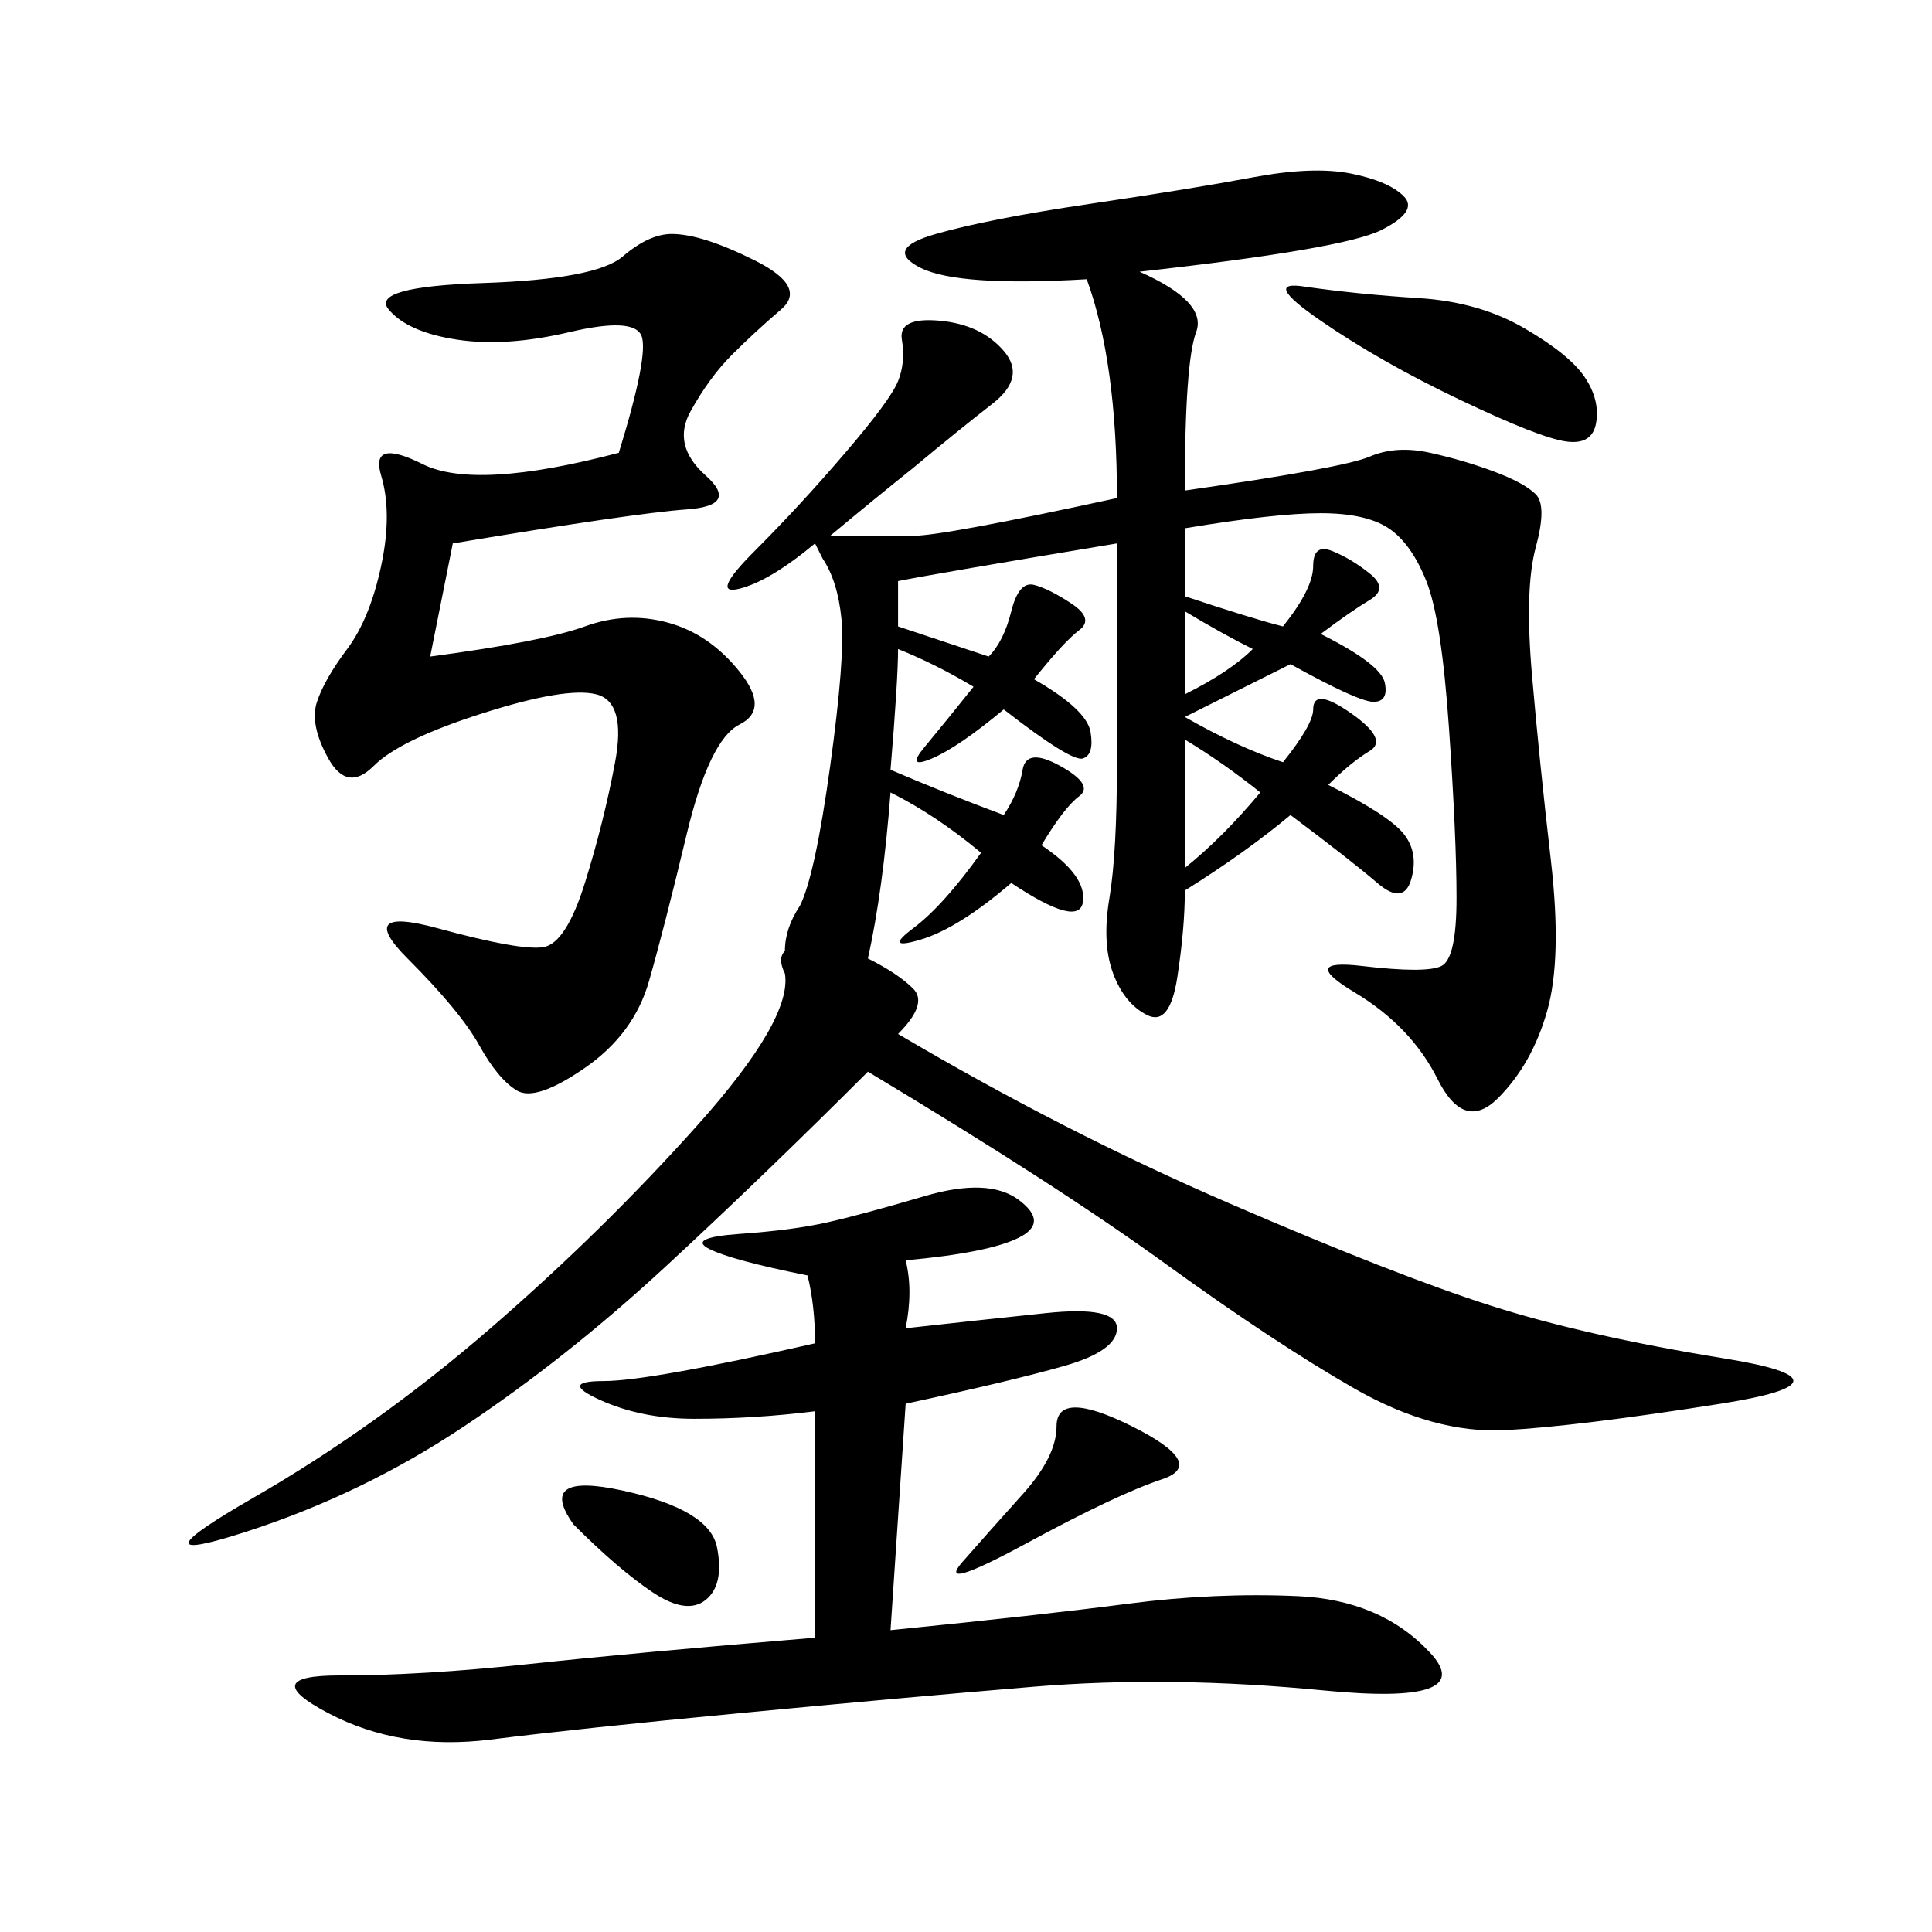 <svg xmlns="http://www.w3.org/2000/svg" xmlns:xlink="http://www.w3.org/1999/xlink" width="300" height="300"><path d="M139.45 160.55Q165.23 175.78 191.02 186.91Q216.80 198.05 231.45 202.73Q246.09 207.42 267.77 210.94Q289.45 214.45 267.19 217.97Q244.92 221.48 233.79 222.07Q222.66 222.66 210.35 215.63Q198.05 208.59 181.05 196.29Q164.06 183.98 134.77 166.41L134.77 166.41Q118.36 182.81 103.13 196.88Q87.89 210.94 72.07 221.48Q56.25 232.03 38.09 237.89Q19.92 243.75 39.26 232.62Q58.59 221.48 76.17 206.25Q93.75 191.02 108.40 174.61Q123.05 158.20 121.88 151.17L121.88 151.17Q120.70 148.83 121.88 147.66L121.88 147.66Q121.88 144.14 124.22 140.63L124.22 140.63Q126.56 135.94 128.91 118.95Q131.25 101.95 130.66 96.09Q130.08 90.23 127.73 86.72L127.73 86.72L126.56 84.38Q119.53 90.23 114.84 91.41Q110.16 92.58 117.19 85.55Q124.22 78.52 131.25 70.31Q138.28 62.11 139.45 59.18Q140.63 56.25 140.04 52.73Q139.45 49.22 145.90 49.80Q152.34 50.39 155.86 54.49Q159.38 58.59 154.10 62.70Q148.83 66.80 141.80 72.66L141.80 72.66Q135.94 77.34 128.91 83.20L128.91 83.20L131.25 83.20Q138.28 83.20 141.80 83.20L141.80 83.20Q146.48 83.20 173.44 77.34L173.44 77.34Q173.44 56.25 168.75 43.36L168.75 43.36Q148.83 44.53 142.97 41.60Q137.11 38.67 145.31 36.33Q153.52 33.98 169.34 31.64Q185.16 29.30 194.53 27.54Q203.91 25.78 209.77 26.95Q215.63 28.13 217.97 30.47Q220.31 32.81 214.45 35.74Q208.59 38.67 176.95 42.19L176.95 42.19Q187.50 46.88 185.74 51.56Q183.98 56.25 183.98 76.17L183.98 76.17Q208.59 72.66 212.70 70.90Q216.80 69.14 222.07 70.31Q227.34 71.48 232.03 73.24Q236.72 75 238.48 76.76Q240.23 78.52 238.48 84.96Q236.72 91.41 237.89 104.88Q239.06 118.36 240.82 133.59Q242.58 148.83 240.23 157.03Q237.89 165.23 232.62 170.51Q227.34 175.78 223.24 167.58Q219.14 159.38 210.35 154.10Q201.56 148.83 211.52 150Q221.48 151.17 223.83 150Q226.17 148.83 226.17 139.45L226.17 139.45Q226.17 130.08 225 113.09Q223.83 96.09 221.48 90.23Q219.14 84.38 215.63 82.03Q212.11 79.69 205.08 79.69L205.08 79.69Q198.05 79.69 183.98 82.03L183.98 82.03L183.98 92.58Q194.53 96.09 199.22 97.27L199.22 97.27Q203.91 91.41 203.91 87.89L203.91 87.89Q203.91 84.38 206.84 85.55Q209.77 86.72 212.70 89.06Q215.63 91.41 212.70 93.16Q209.77 94.92 205.08 98.44L205.08 98.44Q214.45 103.13 215.04 106.05Q215.63 108.98 213.28 108.98L213.28 108.98Q210.94 108.98 200.39 103.13L200.39 103.13L183.98 111.33Q192.19 116.02 199.22 118.36L199.22 118.36Q203.91 112.50 203.91 110.16L203.91 110.16Q203.91 106.64 209.77 110.74Q215.63 114.84 212.70 116.60Q209.77 118.36 206.25 121.88L206.25 121.88Q215.63 126.56 217.97 129.49Q220.31 132.42 219.14 136.52Q217.97 140.63 213.87 137.11Q209.77 133.59 200.39 126.56L200.39 126.56Q193.36 132.42 183.98 138.28L183.98 138.28Q183.98 144.14 182.81 151.76Q181.64 159.38 178.13 157.62Q174.61 155.86 172.85 151.17Q171.09 146.48 172.27 139.45Q173.44 132.42 173.44 118.36L173.44 118.36L173.44 84.38Q145.31 89.06 139.45 90.23L139.45 90.23L139.45 97.27L153.52 101.95Q155.86 99.61 157.03 94.92Q158.20 90.23 160.55 90.82Q162.89 91.41 166.41 93.75Q169.92 96.09 167.58 97.85Q165.23 99.61 160.55 105.47L160.55 105.47Q168.75 110.16 169.34 113.67Q169.92 117.19 168.16 117.77Q166.41 118.36 155.86 110.16L155.86 110.16Q148.83 116.02 144.73 117.77Q140.63 119.53 143.55 116.02Q146.48 112.50 151.17 106.64L151.17 106.64Q145.31 103.13 139.45 100.78L139.45 100.78Q139.45 105.47 138.28 119.53L138.28 119.53Q146.48 123.05 155.86 126.56L155.86 126.56Q158.20 123.05 158.79 119.53Q159.38 116.02 164.65 118.95Q169.92 121.88 167.58 123.63Q165.23 125.39 161.72 131.25L161.72 131.25Q168.75 135.94 168.16 140.04Q167.58 144.14 157.03 137.11L157.03 137.11Q148.83 144.14 142.97 145.90Q137.11 147.66 141.80 144.14Q146.48 140.63 152.34 132.42L152.34 132.42Q145.31 126.56 138.28 123.05L138.28 123.05Q137.11 138.28 134.77 148.83L134.77 148.83Q139.45 151.17 141.80 153.52L141.80 153.52Q144.14 155.86 139.45 160.55L139.45 160.55ZM125.39 198.05Q113.67 195.70 110.16 193.95Q106.64 192.19 114.84 191.60Q123.05 191.02 128.32 189.84Q133.59 188.67 143.55 185.74Q153.52 182.81 158.20 186.33Q162.89 189.84 158.20 192.19Q153.52 194.53 140.63 195.70L140.63 195.70Q141.80 200.39 140.63 206.25L140.63 206.25Q151.17 205.08 162.30 203.91Q173.44 202.73 173.44 206.25L173.44 206.25Q173.44 209.77 165.23 212.11Q157.03 214.45 140.63 217.97L140.63 217.97L138.28 253.13Q161.72 250.78 175.20 249.02Q188.67 247.27 201.56 247.85Q214.45 248.44 222.07 256.64Q229.69 264.84 205.66 262.50Q181.64 260.16 160.55 261.91Q139.45 263.67 114.84 266.02Q90.23 268.36 76.17 270.12Q62.11 271.88 50.98 266.02Q39.84 260.16 52.73 260.16L52.73 260.16Q65.63 260.16 82.03 258.40Q98.44 256.64 126.56 254.30L126.56 254.30L126.56 219.14Q117.19 220.31 107.81 220.31L107.81 220.31Q99.61 220.31 93.16 217.38Q86.72 214.45 93.75 214.45L93.75 214.45Q100.78 214.45 126.56 208.59L126.56 208.59Q126.56 202.73 125.39 198.05L125.39 198.05ZM70.31 84.38L66.80 101.95Q84.38 99.61 90.82 97.27Q97.27 94.92 103.71 96.68Q110.16 98.44 114.84 104.30Q119.53 110.16 114.84 112.50Q110.16 114.84 106.64 129.49Q103.13 144.14 100.78 152.34Q98.44 160.55 90.82 165.82Q83.20 171.09 80.27 169.34Q77.34 167.58 74.41 162.30Q71.48 157.03 63.28 148.83Q55.08 140.63 67.97 144.14Q80.86 147.66 84.38 147.07Q87.89 146.48 90.82 137.11Q93.75 127.73 95.51 118.36Q97.27 108.98 92.58 107.81Q87.89 106.64 75 110.74Q62.11 114.84 58.01 118.95Q53.91 123.05 50.98 117.77Q48.05 112.50 49.22 108.98Q50.39 105.47 53.91 100.78Q57.42 96.09 59.18 87.89Q60.94 79.69 59.18 73.83Q57.42 67.97 65.63 72.07Q73.83 76.17 96.09 70.31L96.09 70.31Q100.78 55.08 99.61 52.15Q98.44 49.22 88.48 51.56Q78.52 53.91 70.90 52.73Q63.28 51.56 60.35 48.05Q57.42 44.53 75 43.95Q92.58 43.36 96.68 39.84Q100.78 36.33 104.30 36.33L104.30 36.33Q108.98 36.33 117.19 40.43Q125.39 44.53 121.29 48.05Q117.19 51.56 113.67 55.08Q110.16 58.59 107.23 63.87Q104.30 69.14 109.57 73.83Q114.84 78.52 106.64 79.10Q98.44 79.69 70.31 84.38L70.31 84.38ZM202.73 44.53Q210.94 45.70 220.31 46.29Q229.69 46.88 236.72 50.98Q243.75 55.08 246.09 58.59Q248.44 62.11 247.85 65.63Q247.27 69.14 243.16 68.55Q239.06 67.97 226.76 62.11Q214.45 56.25 205.08 49.80Q195.70 43.36 202.73 44.53L202.73 44.53ZM175.78 221.48Q187.50 227.34 180.47 229.69Q173.44 232.03 159.38 239.65Q145.31 247.27 149.41 242.58Q153.52 237.89 158.79 232.03Q164.06 226.17 164.06 221.48L164.06 221.48Q164.06 215.63 175.78 221.48L175.78 221.48ZM89.06 236.72Q83.20 228.52 96.68 231.45Q110.16 234.38 111.33 240.23Q112.50 246.09 109.57 248.44Q106.64 250.78 101.37 247.27Q96.09 243.75 89.06 236.72L89.06 236.72ZM183.98 134.77Q189.84 130.08 195.70 123.05L195.70 123.05Q189.84 118.36 183.98 114.84L183.98 114.84L183.98 134.77ZM183.98 107.81Q191.02 104.30 194.53 100.78L194.53 100.78Q189.84 98.44 183.98 94.92L183.98 94.92L183.98 107.81Z"/></svg>
